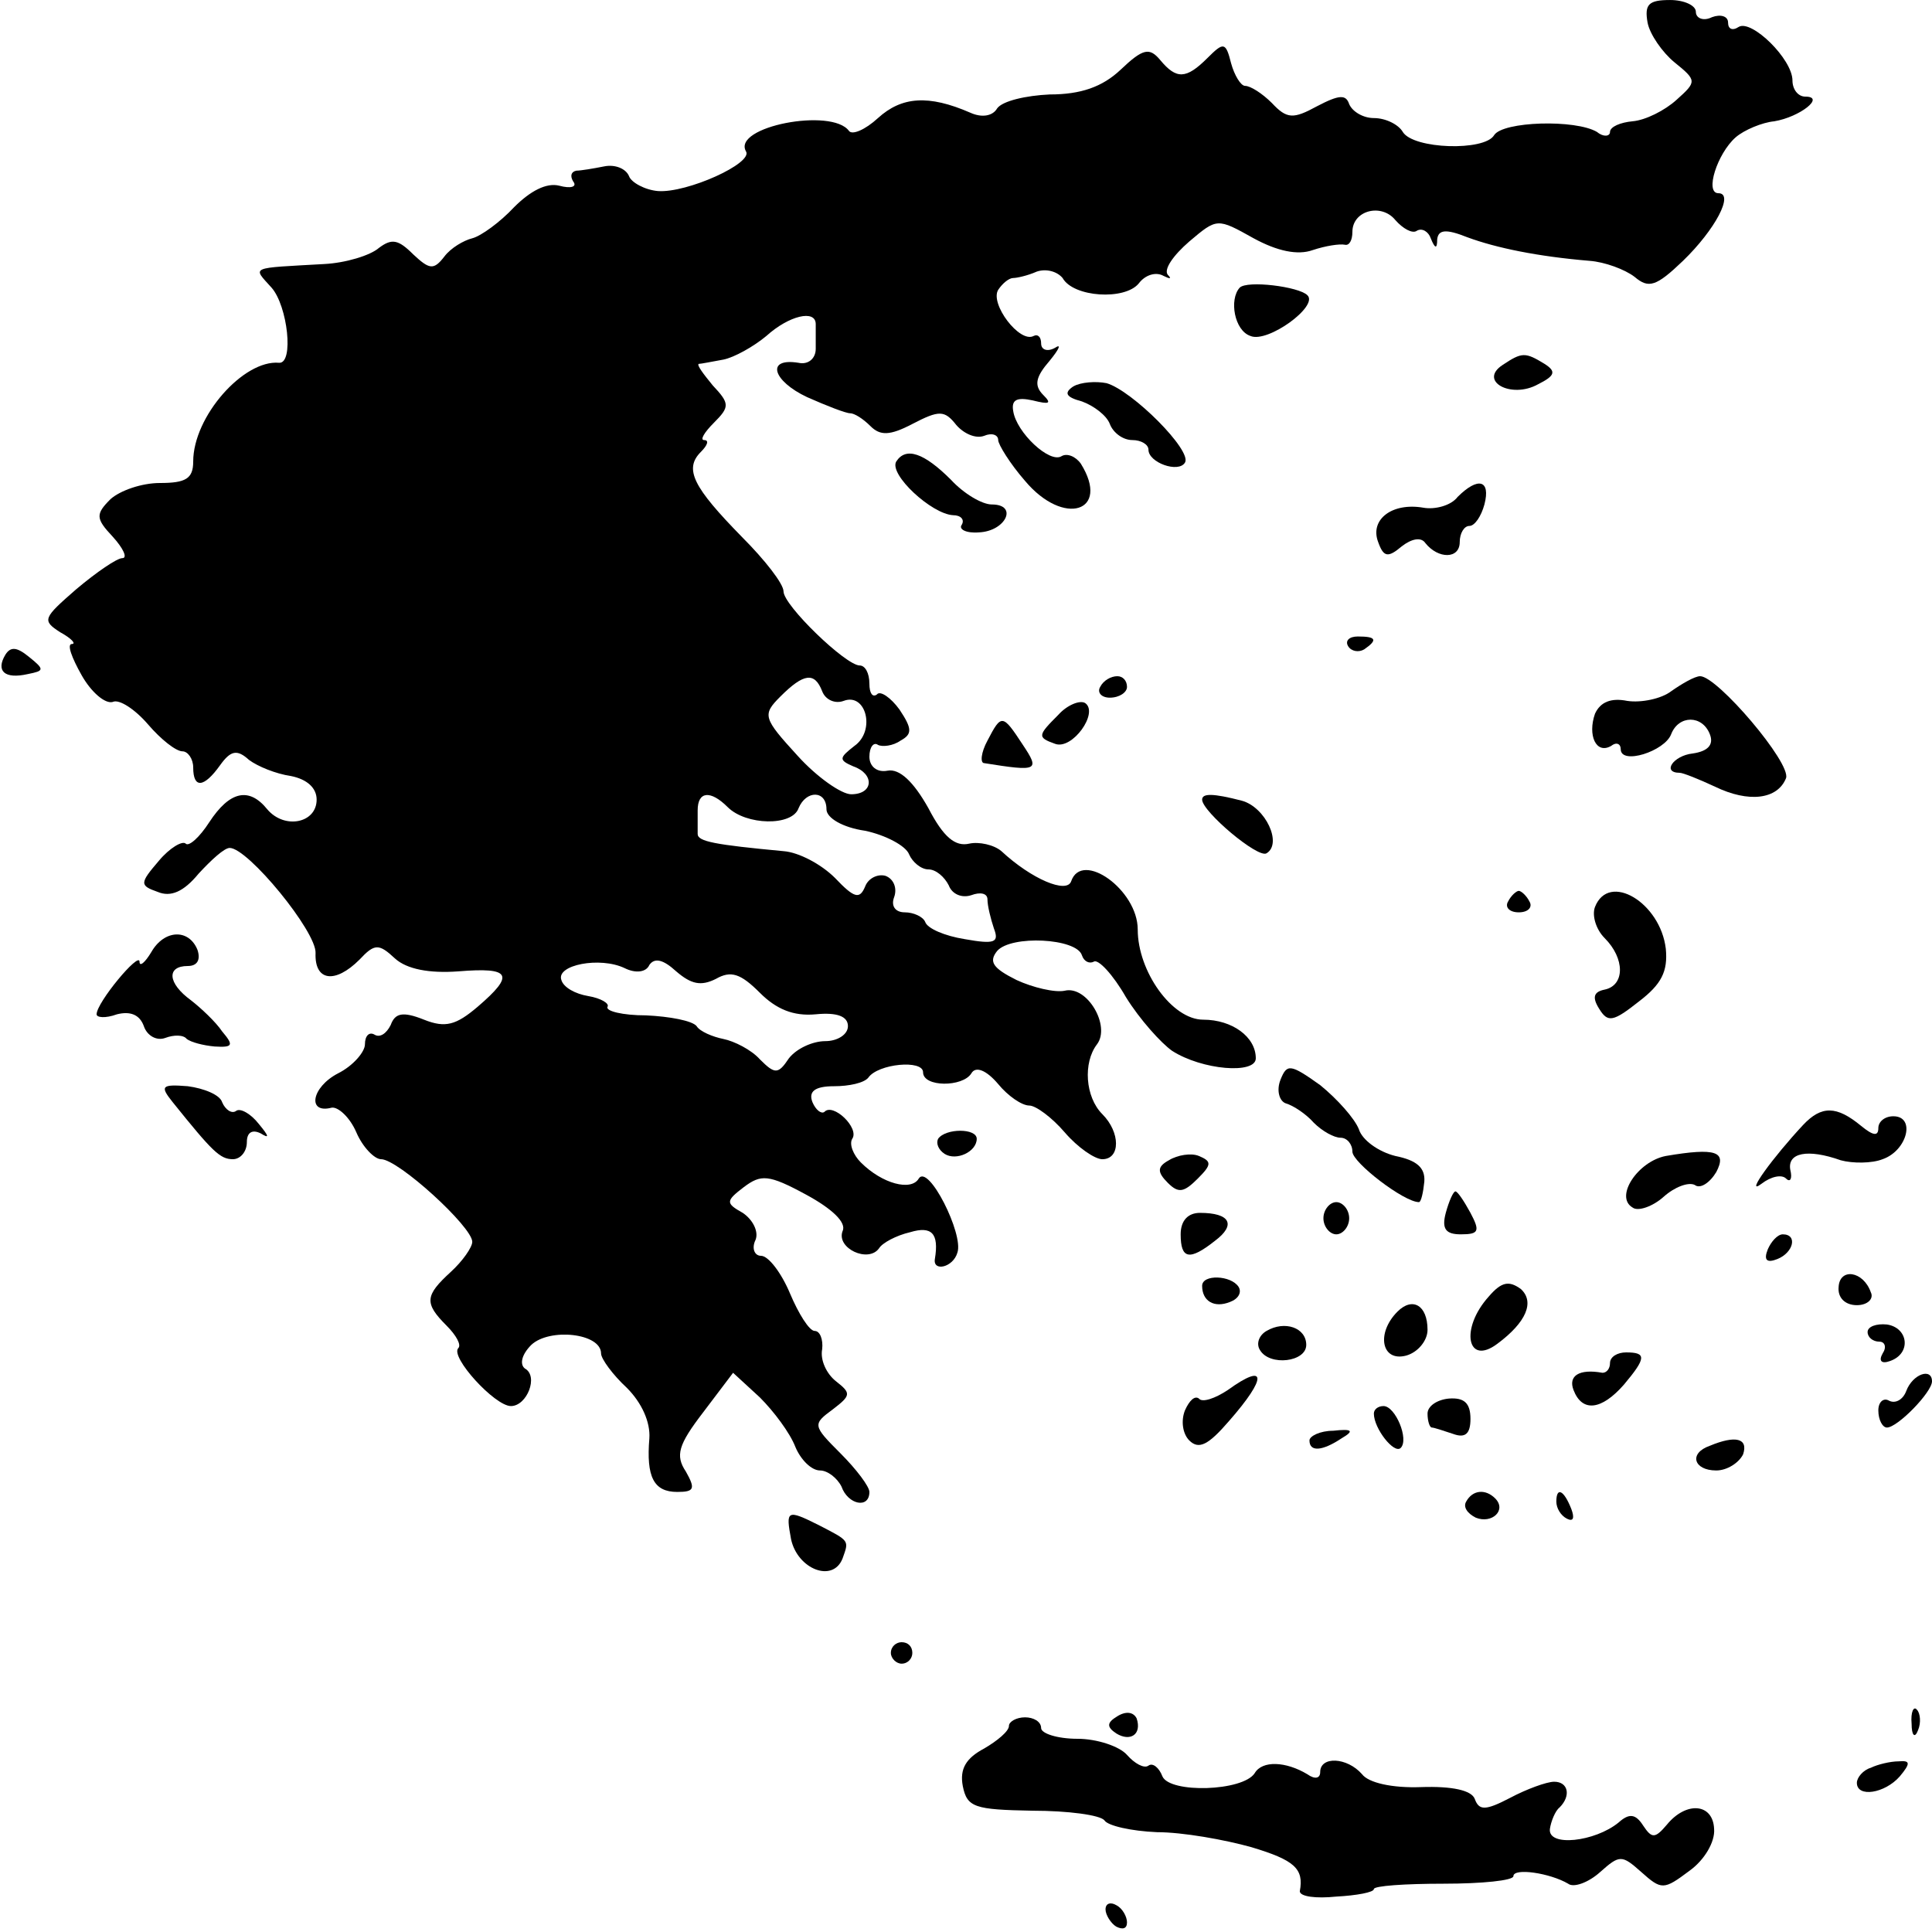 <?xml version="1.0" standalone="no"?>
<!DOCTYPE svg PUBLIC "-//W3C//DTD SVG 20010904//EN"
 "http://www.w3.org/TR/2001/REC-SVG-20010904/DTD/svg10.dtd">
<svg version="1.0" xmlns="http://www.w3.org/2000/svg"
 width="180pt" height="180pt" viewBox="0 0 180 180"
 preserveAspectRatio="xMidYMid meet">
<g transform="translate(0,180) scale(0.1,-0.1)"
fill="#000000" stroke="none">
<path d="M1535 1779 c2 -11 14 -28 25 -37 21 -17 21 -18 2 -35 -11 -10 -29
-19 -41 -20 -11 -1 -21 -5 -21 -10 0 -4 -6 -5 -12 0 -20 12 -88 10 -96 -3 -9
-15 -75 -13 -85 3 -4 7 -16 13 -27 13 -10 0 -20 6 -23 13 -3 9 -9 9 -30 -2
-22 -12 -28 -12 -42 3 -9 9 -20 16 -25 16 -4 0 -10 10 -13 21 -5 20 -7 20 -22
5 -20 -20 -29 -20 -44 -2 -10 12 -16 11 -37 -9 -17 -16 -37 -23 -66 -23 -22
-1 -44 -6 -49 -13 -4 -7 -14 -9 -25 -4 -39 17 -64 15 -86 -5 -12 -11 -24 -16
-27 -12 -16 22 -109 4 -96 -19 7 -11 -55 -39 -82 -37 -12 1 -25 8 -27 14 -3 7
-13 11 -23 9 -10 -2 -22 -4 -26 -4 -5 -1 -6 -5 -3 -10 4 -5 -2 -7 -13 -4 -12
3 -27 -5 -42 -20 -13 -14 -31 -27 -39 -29 -8 -2 -20 -9 -26 -17 -10 -13 -14
-12 -29 2 -14 14 -20 15 -32 6 -8 -7 -31 -14 -51 -15 -70 -4 -67 -2 -49 -22
15 -17 21 -71 7 -70 -33 3 -80 -50 -80 -92 0 -16 -7 -20 -31 -20 -17 0 -37 -7
-46 -15 -14 -14 -14 -18 2 -35 10 -11 14 -20 9 -20 -5 0 -24 -13 -43 -29 -31
-27 -32 -29 -15 -40 11 -6 15 -11 11 -11 -5 0 0 -13 9 -29 9 -16 22 -27 29
-25 6 3 21 -7 33 -21 12 -14 26 -25 32 -25 5 0 10 -7 10 -15 0 -20 10 -19 25
2 10 14 16 15 27 5 8 -6 25 -13 39 -15 15 -3 24 -11 24 -22 0 -22 -30 -28 -46
-9 -17 21 -35 17 -54 -12 -9 -14 -19 -23 -22 -20 -3 3 -15 -4 -25 -16 -18 -21
-18 -23 -1 -29 12 -5 24 0 38 17 12 13 24 24 29 24 17 0 81 -78 80 -98 -1 -26
18 -29 41 -6 14 15 18 15 33 1 11 -10 32 -14 59 -12 49 4 53 -3 18 -33 -20
-17 -30 -20 -50 -12 -20 8 -27 6 -31 -5 -4 -8 -10 -12 -15 -9 -5 3 -9 -1 -9
-9 0 -7 -11 -20 -25 -27 -25 -13 -29 -38 -6 -32 6 1 17 -9 23 -23 6 -14 17
-25 23 -25 16 0 85 -63 85 -77 0 -5 -9 -18 -20 -28 -24 -22 -25 -29 -4 -50 9
-9 14 -18 11 -21 -8 -8 34 -54 49 -54 15 0 26 28 13 35 -5 4 -3 13 6 22 17 16
65 11 65 -8 0 -5 11 -20 24 -32 14 -14 22 -32 21 -47 -3 -36 4 -50 26 -50 16
0 17 3 8 19 -10 15 -7 25 16 55 l28 37 25 -23 c13 -13 28 -33 33 -46 5 -12 15
-22 23 -22 7 0 16 -7 20 -15 6 -17 26 -21 26 -5 0 5 -12 21 -27 36 -26 26 -26
27 -7 41 17 13 17 15 3 26 -9 7 -15 20 -13 30 1 9 -2 17 -7 17 -5 0 -15 16
-23 35 -8 19 -20 35 -27 35 -6 0 -9 7 -5 15 3 8 -3 19 -12 25 -16 9 -16 11 1
24 16 12 23 12 58 -7 24 -13 38 -26 34 -34 -6 -16 24 -30 34 -16 3 5 16 12 29
15 20 6 27 -1 23 -25 -2 -12 17 -8 21 6 6 17 -27 83 -36 69 -7 -12 -34 -5 -54
15 -7 7 -11 17 -8 22 7 10 -18 34 -26 25 -3 -2 -8 2 -11 9 -4 10 2 15 20 15
14 0 28 3 32 8 9 13 51 17 51 5 0 -14 37 -14 45 -1 4 7 14 3 25 -10 9 -11 22
-20 29 -20 6 0 21 -11 33 -25 12 -14 28 -25 35 -25 17 0 17 25 0 42 -16 16
-18 48 -5 65 13 17 -9 55 -30 50 -9 -2 -30 3 -45 10 -22 11 -26 17 -18 27 13
15 74 12 79 -4 2 -6 7 -8 11 -6 4 3 18 -12 30 -33 13 -21 33 -43 43 -50 28
-18 78 -22 78 -7 0 20 -22 36 -49 36 -29 0 -61 45 -61 84 0 37 -52 74 -62 45
-4 -12 -37 2 -65 28 -7 6 -21 9 -30 7 -13 -3 -24 6 -38 33 -14 25 -27 37 -38
35 -10 -2 -17 4 -17 13 0 9 4 14 8 11 4 -2 14 -1 21 4 11 6 11 11 -1 29 -8 11
-18 18 -21 14 -4 -3 -7 1 -7 10 0 10 -4 17 -9 17 -13 0 -71 56 -71 69 0 7 -17
29 -39 51 -45 46 -54 63 -38 79 6 6 8 11 3 11 -4 0 0 7 9 16 15 15 15 18 -1
35 -9 11 -15 19 -13 20 2 0 12 2 23 4 10 2 28 12 40 22 21 19 46 25 46 11 0
-5 0 -15 0 -23 0 -9 -7 -15 -16 -13 -31 5 -24 -17 8 -32 18 -8 36 -15 40 -15
4 0 12 -5 19 -12 9 -9 18 -9 39 2 25 13 30 13 41 -1 7 -8 18 -13 26 -10 7 3
13 1 13 -4 0 -4 11 -22 25 -38 36 -43 80 -29 52 16 -5 7 -13 10 -18 7 -11 -7
-42 22 -45 42 -2 11 4 13 18 10 16 -4 18 -3 10 5 -9 9 -7 17 6 32 9 11 11 16
5 12 -7 -4 -13 -2 -13 4 0 6 -3 9 -7 7 -13 -7 -41 30 -33 43 4 6 10 11 14 11
3 0 13 2 22 6 9 3 19 0 24 -6 10 -18 58 -21 71 -5 6 8 16 11 23 7 6 -3 8 -3 4
1 -4 5 5 18 20 31 26 22 26 22 60 3 22 -12 41 -16 55 -11 12 4 25 6 30 5 4 -1
7 4 7 12 0 20 27 27 40 11 7 -8 16 -13 20 -10 5 3 11 -1 13 -7 4 -10 6 -10 6
-1 1 9 8 10 28 2 27 -10 66 -18 114 -22 14 -1 33 -8 42 -15 13 -11 20 -9 45
15 30 29 48 63 33 63 -13 0 -1 37 16 52 8 7 25 14 36 15 24 4 48 23 29 23 -7
0 -12 7 -12 15 0 20 -38 57 -50 50 -6 -4 -10 -2 -10 4 0 6 -7 8 -15 5 -8 -4
-15 -1 -15 5 0 6 -11 11 -24 11 -20 0 -24 -4 -21 -21z m-769 -623 c3 -8 12
-12 20 -9 21 8 30 -28 10 -42 -14 -11 -15 -13 -1 -19 20 -7 19 -26 -2 -26 -9
0 -32 16 -50 36 -32 35 -33 38 -16 55 22 22 32 23 39 5z m-88 -108 c17 -17 60
-18 66 -1 7 17 26 17 26 -1 0 -8 15 -17 36 -20 19 -4 38 -14 41 -22 3 -7 11
-14 18 -14 7 0 15 -7 19 -15 3 -8 12 -12 21 -9 8 3 15 2 15 -4 0 -6 3 -18 6
-27 5 -13 1 -15 -27 -10 -19 3 -35 10 -37 16 -2 5 -11 9 -19 9 -9 0 -13 6 -10
14 3 8 0 17 -8 20 -7 2 -16 -2 -19 -10 -5 -12 -10 -11 -28 8 -13 13 -34 24
-48 25 -64 6 -80 9 -80 16 0 4 0 14 0 22 0 18 12 19 28 3z m-73 -147 c5 7 13
5 25 -6 14 -12 23 -14 37 -7 14 8 23 5 41 -13 15 -15 31 -22 52 -20 20 2 30
-2 30 -11 0 -8 -10 -14 -21 -14 -12 0 -27 -7 -34 -16 -10 -15 -13 -15 -27 -1
-8 9 -24 17 -34 19 -10 2 -22 7 -25 12 -4 5 -25 9 -47 10 -22 0 -38 4 -36 8 2
3 -6 8 -18 10 -12 2 -23 8 -25 15 -5 14 36 22 59 11 10 -5 20 -4 23 3z"/>
<path d="M1155 1532 c-10 -11 -5 -40 10 -45 16 -7 64 28 53 38 -8 8 -56 14
-63 7z"/>
<path d="M1400 1460 c-23 -15 8 -32 33 -18 16 8 17 12 6 19 -18 11 -21 11 -39
-1z"/>
<path d="M1000 1440 c-9 -6 -7 -10 8 -14 11 -4 23 -13 26 -21 3 -8 12 -15 21
-15 8 0 15 -4 15 -9 0 -12 28 -22 34 -12 7 11 -49 67 -73 74 -10 2 -24 1 -31
-3z"/>
<path d="M835 1370 c-7 -12 33 -49 53 -50 7 0 11 -4 8 -9 -3 -4 4 -8 16 -7 25
1 37 26 12 26 -9 0 -26 10 -38 23 -25 25 -42 31 -51 17z"/>
<path d="M1358 1337 c-6 -8 -21 -12 -32 -10 -29 5 -50 -11 -42 -32 5 -14 9
-15 22 -4 9 7 18 9 22 3 12 -15 32 -15 32 1 0 8 4 15 9 15 5 0 11 9 14 20 6
23 -6 26 -25 7z"/>
<path d="M1256 1198 c3 -5 10 -6 15 -3 13 9 11 12 -6 12 -8 0 -12 -4 -9 -9z"/>
<path d="M5 1190 c-9 -15 -1 -23 21 -18 15 3 16 4 1 16 -11 9 -17 10 -22 2z"/>
<path d="M1025 1160 c-3 -5 1 -10 9 -10 9 0 16 5 16 10 0 6 -4 10 -9 10 -6 0
-13 -4 -16 -10z"/>
<path d="M1557 1156 c-9 -7 -28 -11 -41 -9 -15 3 -25 -1 -30 -12 -7 -20 1 -38
15 -30 5 4 9 2 9 -3 0 -15 41 -2 47 14 7 18 29 18 36 0 4 -10 -2 -16 -16 -18
-18 -2 -29 -18 -12 -18 3 0 18 -6 33 -13 31 -15 58 -12 66 8 5 14 -64 95 -80
95 -5 0 -17 -7 -27 -14z"/>
<path d="M986 1134 c-19 -19 -20 -21 -3 -27 16 -6 41 29 28 38 -5 3 -17 -2
-25 -11z"/>
<path d="M920 1110 c-6 -11 -7 -21 -3 -21 50 -8 52 -7 36 17 -19 29 -20 29
-33 4z"/>
<path d="M1120 1055 c0 -11 52 -55 60 -50 15 9 -1 43 -23 49 -27 7 -37 7 -37
1z"/>
<path d="M1405 960 c-3 -5 1 -10 10 -10 9 0 13 5 10 10 -3 6 -8 10 -10 10 -2
0 -7 -4 -10 -10z"/>
<path d="M1486 955 c-3 -8 1 -21 9 -29 19 -19 19 -44 0 -48 -10 -2 -12 -7 -5
-18 8 -13 13 -12 37 7 21 16 27 28 25 49 -5 43 -53 72 -66 39z"/>
<path d="M141 913 c-6 -10 -11 -14 -11 -9 0 10 -40 -38 -40 -49 0 -3 8 -4 19
0 12 3 21 0 25 -11 3 -9 12 -14 20 -11 8 3 17 3 20 -1 4 -3 15 -6 26 -7 17 -1
18 1 7 14 -6 9 -20 22 -29 29 -22 16 -23 32 -3 32 9 0 12 6 9 15 -8 20 -31 19
-43 -2z"/>
<path d="M1193 794 c-4 -10 -1 -20 5 -22 7 -2 19 -10 26 -18 8 -8 19 -14 25
-14 6 0 11 -6 11 -13 0 -10 48 -47 62 -47 2 0 4 9 5 19 1 13 -7 20 -27 24 -16
4 -31 15 -34 25 -4 10 -20 28 -36 41 -28 20 -31 20 -37 5z"/>
<path d="M161 773 c37 -46 44 -53 56 -53 7 0 13 7 13 16 0 9 5 12 13 8 8 -5 8
-3 -2 9 -7 9 -17 15 -21 12 -4 -3 -10 1 -13 8 -2 7 -17 13 -32 15 -25 2 -26 0
-14 -15z"/>
<path d="M1680 752 c-28 -30 -55 -67 -39 -55 9 7 19 9 23 5 4 -4 6 0 4 8 -3
16 16 20 47 9 11 -3 29 -3 39 1 23 8 31 40 10 40 -8 0 -14 -5 -14 -11 0 -8 -5
-7 -16 2 -23 19 -37 19 -54 1z"/>
<path d="M874 739 c-2 -4 0 -10 6 -14 11 -7 30 2 30 14 0 10 -29 10 -36 0z"/>
<path d="M1089 719 c-11 -6 -11 -11 -1 -21 10 -10 15 -9 28 4 13 13 13 16 1
21 -7 3 -20 1 -28 -4z"/>
<path d="M1552 723 c-26 -5 -48 -38 -31 -48 5 -4 19 1 29 10 10 9 23 14 29 11
5 -4 14 2 20 12 10 19 0 23 -47 15z"/>
<path d="M1347 670 c-4 -15 0 -20 14 -20 17 0 18 3 9 20 -6 11 -12 20 -14 20
-2 0 -6 -9 -9 -20z"/>
<path d="M1233 665 c0 -8 6 -15 12 -15 6 0 12 7 12 15 0 8 -6 15 -12 15 -6 0
-12 -7 -12 -15z"/>
<path d="M1100 650 c0 -23 8 -25 32 -6 20 15 14 26 -14 26 -11 0 -18 -7 -18
-20z"/>
<path d="M1647 636 c-4 -10 -1 -13 9 -9 15 6 19 23 5 23 -5 0 -11 -7 -14 -14z"/>
<path d="M1713 601 c-1 -10 6 -17 17 -17 10 0 16 6 13 12 -7 20 -29 23 -30 5z"/>
<path d="M1120 602 c0 -14 11 -21 26 -15 8 3 11 9 8 14 -7 11 -34 12 -34 1z"/>
<path d="M1387 592 c-27 -30 -20 -65 8 -44 27 20 35 39 22 51 -11 8 -18 7 -30
-7z"/>
<path d="M1302 578 c-20 -20 -15 -47 8 -41 11 3 20 14 20 24 0 23 -14 31 -28
17z"/>
<path d="M1180 560 c-7 -4 -10 -12 -6 -18 9 -15 43 -11 43 5 0 16 -20 23 -37
13z"/>
<path d="M1740 559 c0 -5 5 -9 11 -9 5 0 7 -5 3 -11 -4 -7 -1 -10 7 -7 20 7
17 31 -3 34 -10 1 -18 -2 -18 -7z"/>
<path d="M1500 530 c0 -5 -3 -9 -7 -9 -22 4 -32 -3 -27 -16 8 -21 26 -19 47 5
21 25 21 30 2 30 -8 0 -15 -4 -15 -10z"/>
<path d="M1144 505 c-12 -8 -24 -12 -27 -8 -4 3 -9 -2 -13 -11 -4 -10 -2 -22
4 -28 9 -9 18 -4 37 18 36 41 35 55 -1 29z"/>
<path d="M1776 504 c-3 -8 -10 -12 -16 -9 -5 3 -10 -1 -10 -9 0 -9 4 -16 8
-16 10 0 42 33 42 43 0 13 -18 7 -24 -9z"/>
<path d="M1330 483 c0 -7 2 -13 4 -13 2 0 11 -3 20 -6 11 -4 16 0 16 14 0 15
-6 20 -20 19 -11 -1 -20 -7 -20 -14z"/>
<path d="M1280 483 c0 -14 19 -38 25 -32 8 8 -5 39 -16 39 -5 0 -9 -3 -9 -7z"/>
<path d="M1220 458 c0 -11 12 -10 30 2 12 7 10 9 -8 7 -12 0 -22 -5 -22 -9z"/>
<path d="M1593 453 c-20 -7 -15 -23 6 -23 10 0 21 7 25 15 5 15 -7 18 -31 8z"/>
<path d="M1366 401 c-3 -5 1 -11 9 -15 15 -6 29 7 18 18 -9 9 -21 8 -27 -3z"/>
<path d="M1450 401 c0 -6 4 -13 10 -16 6 -3 7 1 4 9 -7 18 -14 21 -14 7z"/>
<path d="M737 366 c6 -28 39 -41 48 -18 6 17 7 16 -22 31 -30 15 -31 14 -26
-13z"/>
<path d="M830 260 c0 -5 5 -10 10 -10 6 0 10 5 10 10 0 6 -4 10 -10 10 -5 0
-10 -4 -10 -10z"/>
<path d="M1041 201 c-10 -6 -10 -10 -1 -16 13 -8 24 -1 19 14 -3 6 -10 7 -18
2z"/>
<path d="M1781 194 c0 -11 3 -14 6 -6 3 7 2 16 -1 19 -3 4 -6 -2 -5 -13z"/>
<path d="M940 192 c0 -5 -11 -14 -23 -21 -17 -9 -23 -19 -20 -35 4 -20 11 -22
65 -23 33 0 63 -4 67 -9 3 -5 25 -10 49 -11 24 0 63 -7 88 -14 40 -12 49 -20
45 -41 0 -5 15 -7 34 -5 19 1 35 4 35 7 0 3 29 5 65 5 36 0 65 3 65 7 0 8 34
3 51 -7 5 -4 19 1 30 11 18 16 20 16 38 0 19 -17 21 -17 45 1 14 10 24 27 23
39 -1 24 -26 26 -44 4 -11 -13 -14 -13 -22 -1 -7 11 -13 12 -23 3 -22 -18 -66
-23 -64 -6 1 7 5 17 9 20 11 11 8 24 -5 24 -7 0 -26 -7 -41 -15 -23 -12 -29
-12 -33 -1 -3 8 -21 12 -50 11 -27 -1 -49 4 -55 12 -14 16 -39 17 -39 2 0 -6
-5 -7 -12 -2 -20 12 -42 13 -49 1 -11 -17 -79 -19 -86 -3 -3 8 -9 13 -13 10
-4 -3 -13 2 -20 10 -7 8 -28 15 -46 15 -19 0 -34 5 -34 10 0 6 -7 10 -15 10
-8 0 -15 -4 -15 -8z"/>
<path d="M1743 153 c-7 -2 -13 -9 -13 -14 0 -14 26 -10 40 6 10 12 10 15 -1
14 -8 0 -20 -3 -26 -6z"/>
<path d="M1030 21 c0 -5 5 -13 10 -16 6 -3 10 -2 10 4 0 5 -4 13 -10 16 -5 3
-10 2 -10 -4z"/>
</g>
</svg>
